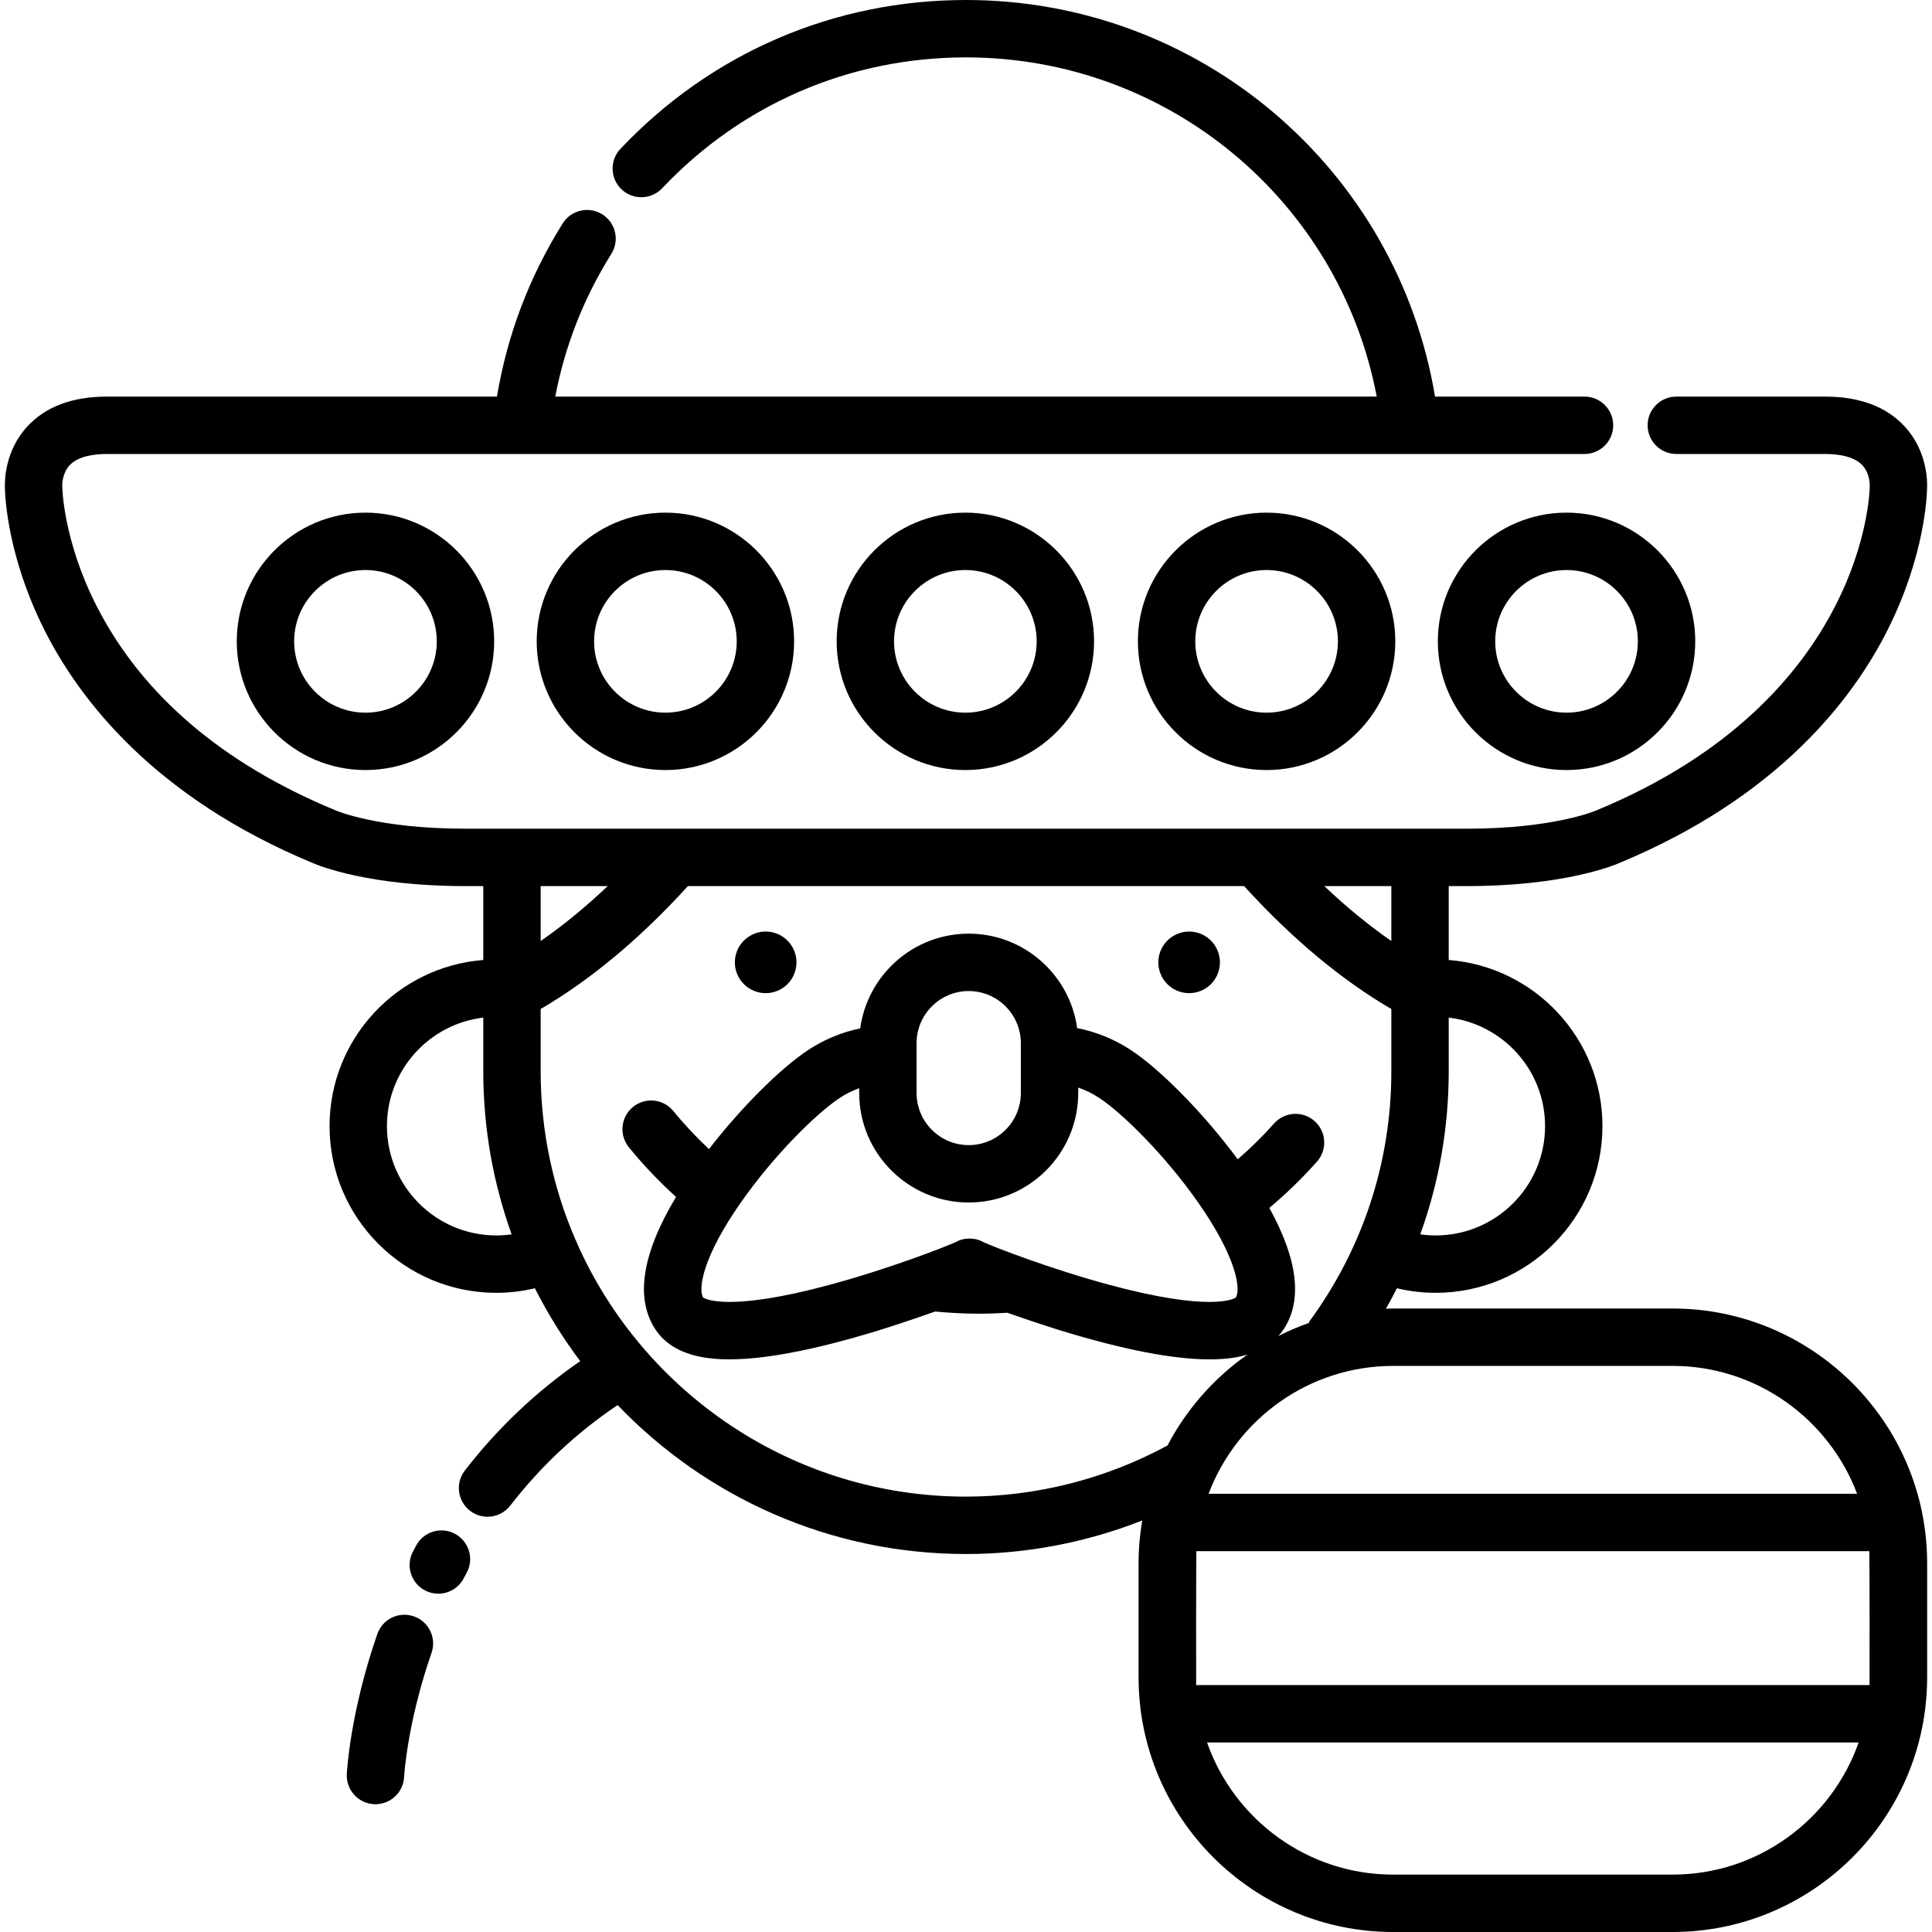 <?xml version="1.0" encoding="iso-8859-1"?>
<!-- Uploaded to: SVG Repo, www.svgrepo.com, Generator: SVG Repo Mixer Tools -->
<svg fill="#000000" height="800px" width="800px" version="1.1" id="Layer_1" xmlns="http://www.w3.org/2000/svg" xmlns:xlink="http://www.w3.org/1999/xlink" 
	 viewBox="0 0 511.997 511.997" xml:space="preserve">
<g>
	<g>
		<path d="M208.688,249.26c-1.524-1.524-3.626-2.395-5.781-2.395c-2.146,0-4.247,0.871-5.771,2.395
			c-1.525,1.515-2.396,3.627-2.396,5.772c0,2.155,0.871,4.257,2.396,5.781c1.524,1.515,3.625,2.386,5.771,2.386
			c2.154,0,4.257-0.872,5.781-2.386c1.515-1.524,2.386-3.626,2.386-5.781C211.073,252.885,210.202,250.784,208.688,249.26z"/>
	</g>
</g>
<g>
	<g>
		<path d="M320.909,249.26c-1.524-1.524-3.626-2.395-5.781-2.395c-2.146,0-4.247,0.871-5.771,2.395
			c-1.525,1.514-2.396,3.627-2.396,5.772c0,2.155,0.871,4.257,2.396,5.781c1.524,1.514,3.625,2.386,5.771,2.386
			c2.155,0,4.258-0.872,5.781-2.386c1.515-1.524,2.386-3.626,2.386-5.781C323.294,252.885,322.424,250.784,320.909,249.26z"/>
	</g>
</g>
<g>
	<g>
		<path d="M255.829,135.855c-18.806,0-34.107,15.3-34.107,34.107s15.3,34.107,34.107,34.107c18.807,0,34.107-15.3,34.107-34.107
			C289.936,151.157,274.635,135.855,255.829,135.855z M255.829,188.862c-10.42,0-18.899-8.478-18.899-18.899
			c0-10.42,8.478-18.899,18.899-18.899c10.422,0,18.899,8.478,18.899,18.899C274.728,180.384,266.251,188.862,255.829,188.862z"/>
	</g>
</g>
<g>
	<g>
		<path d="M176.34,135.855c-18.806,0-34.107,15.3-34.107,34.107s15.3,34.107,34.107,34.107c18.807,0,34.107-15.3,34.107-34.107
			C210.448,151.157,195.147,135.855,176.34,135.855z M176.34,188.862c-10.42,0-18.899-8.478-18.899-18.899
			c0-10.42,8.478-18.899,18.899-18.899c10.422,0,18.899,8.478,18.899,18.899C195.24,180.384,186.762,188.862,176.34,188.862z"/>
	</g>
</g>
<g>
	<g>
		<path d="M96.852,135.855c-18.806,0-34.107,15.3-34.107,34.107s15.3,34.107,34.107,34.107s34.107-15.3,34.107-34.107
			C130.959,151.157,115.659,135.855,96.852,135.855z M96.852,188.862c-10.42,0-18.899-8.478-18.899-18.899
			c0-10.42,8.478-18.899,18.899-18.899c10.421,0,18.899,8.478,18.899,18.899C115.751,180.384,107.273,188.862,96.852,188.862z"/>
	</g>
</g>
<g>
	<g>
		<path d="M415.147,135.855c-18.807,0-34.107,15.3-34.107,34.107s15.3,34.107,34.107,34.107c18.807,0,34.108-15.3,34.108-34.107
			C449.256,151.157,433.954,135.855,415.147,135.855z M415.146,188.862c-10.42,0-18.899-8.478-18.899-18.899
			c0-10.42,8.478-18.899,18.899-18.899c10.422,0,18.9,8.478,18.9,18.899C434.047,180.384,425.569,188.862,415.146,188.862z"/>
	</g>
</g>
<g>
	<g>
		<path d="M335.659,135.855c-18.807,0-34.107,15.3-34.107,34.107s15.3,34.107,34.107,34.107s34.107-15.3,34.107-34.107
			C369.767,151.157,354.467,135.855,335.659,135.855z M335.659,188.862c-10.422,0-18.899-8.478-18.899-18.899
			c0-10.42,8.478-18.899,18.899-18.899c10.421,0,18.899,8.478,18.899,18.899C354.558,180.384,346.08,188.862,335.659,188.862z"/>
	</g>
</g>
<g>
	<g>
		<path d="M443.213,346.767h-73.989c-0.65,0-1.292,0.03-1.937,0.049c1.018-1.784,1.981-3.592,2.908-5.416
			c3.352,0.801,6.795,1.208,10.294,1.208c24.358,0,44.175-19.817,44.175-44.175c0-23.2-17.983-42.268-40.74-44.028v-19.583h4.802
			c25.353,0,38.546-5.313,40.377-6.107c41.884-17.365,61.821-43.221,71.17-61.859c9.753-19.441,10.38-35.287,10.418-37.524
			c0.084-1.893,0.043-9.866-5.979-16.361c-4.841-5.22-11.916-7.869-21.028-7.869h-39.446c-4.2,0-7.604,3.405-7.604,7.604
			s3.404,7.604,7.604,7.604h39.446c3.187,0,7.471,0.505,9.791,2.912c1.925,1.996,2.024,4.823,2.025,5.342l-0.014,0.524
			c0,0.557-0.81,56.009-72.272,85.604l-0.216,0.093c-0.109,0.049-11.207,4.828-34.274,4.828H123.272
			c-23.065,0-34.163-4.779-34.217-4.803l-0.273-0.119c-29.864-12.368-51.094-30.513-63.097-53.929
			c-8.954-17.467-9.174-31.568-9.175-31.675l-0.021-0.575c-0.002-0.028-0.021-3.078,1.948-5.201c2.3-2.48,6.64-3.001,9.876-3.001
			h391.595c4.2,0,7.604-3.405,7.604-7.604c0-4.199-3.404-7.604-7.604-7.604h-39.613C370.24,44.736,317.937,0,255.999,0
			c-34.995,0-67.516,14.006-91.573,39.439c-2.885,3.051-2.752,7.864,0.299,10.75c3.05,2.885,7.863,2.752,10.75-0.299
			c21.154-22.366,49.752-34.682,80.524-34.682c53.602,0,99,38.096,108.849,89.895H147.151c2.551-13.429,7.529-26.121,14.864-37.827
			c2.229-3.559,1.153-8.252-2.406-10.481c-3.559-2.228-8.251-1.152-10.481,2.406c-8.865,14.148-14.711,29.562-17.428,45.903H28.312
			c-9.112,0-16.186,2.647-21.028,7.869c-6.022,6.495-6.063,14.469-5.98,16.361c0.04,2.239,0.667,18.084,10.419,37.524
			c9.35,18.638,29.287,44.493,71.171,61.859c1.831,0.795,15.023,6.107,40.377,6.107h4.802v19.583
			c-22.757,1.76-40.74,20.828-40.74,44.028c0,24.358,19.817,44.175,44.175,44.175c3.486,0,6.907-0.412,10.24-1.204
			c3.439,6.804,7.465,13.263,12.016,19.306c-11.622,8.024-21.886,17.743-30.575,28.986c-2.568,3.322-1.956,8.099,1.368,10.667
			c1.384,1.07,3.02,1.588,4.645,1.588c2.274,0,4.524-1.016,6.022-2.955c8.04-10.404,17.593-19.345,28.447-26.641
			c23.301,24.31,56.077,39.471,92.328,39.471c15.986,0,31.875-3.046,46.701-8.888c-0.626,3.683-0.968,7.462-0.968,11.321v30.247
			c0,37.216,30.277,67.493,67.493,67.493h73.989c37.216,0,67.493-30.277,67.493-67.493v-30.247
			C510.707,377.044,480.43,346.767,443.213,346.767z M383.925,283.899v-14.222c14.358,1.705,25.532,13.947,25.532,28.756
			c0,15.972-12.995,28.967-28.967,28.967c-1.386,0-2.759-0.097-4.111-0.288C381.347,313.372,383.925,298.819,383.925,283.899z
			 M131.509,327.4c-15.972,0-28.967-12.995-28.967-28.967c0-14.809,11.174-27.051,25.532-28.756v14.222
			c0,15.158,2.656,29.707,7.518,43.212C134.249,327.3,132.887,327.4,131.509,327.4z M369.225,361.975h73.989
			c22.357,0,41.473,14.109,48.934,33.887H320.291C327.752,376.084,346.869,361.975,369.225,361.975z M368.717,234.821v14.553
			c-5.959-4.124-11.893-8.984-17.768-14.553H368.717z M143.281,234.821h17.768c-5.874,5.569-11.807,10.429-17.768,14.553V234.821z
			 M255.999,396.618c-45.859,0-85.404-27.53-102.989-66.929c-0.063-0.188-0.127-0.375-0.206-0.561
			c-0.108-0.255-0.23-0.499-0.362-0.735c-5.891-13.658-9.161-28.699-9.161-44.493v-16.502c13.29-7.761,26.39-18.697,39.02-32.576
			h147.396c12.632,13.881,25.731,24.815,39.021,32.576v16.502c0,24.07-7.57,47.079-21.891,66.538l0.154,0.114
			c-2.821,0.987-5.554,2.159-8.191,3.497c0.503-0.559,0.977-1.141,1.391-1.773c5.045-7.703,3.759-18.497-3.801-32.167
			c4.477-3.756,8.707-7.849,12.634-12.278c2.786-3.142,2.498-7.948-0.645-10.734c-3.144-2.787-7.95-2.497-10.734,0.645
			c-3.009,3.394-6.24,6.539-9.625,9.481c-8.733-11.83-20.325-23.715-28.446-29.035c-4.284-2.805-9.108-4.749-14.107-5.735
			c-1.955-14.117-14.095-25.023-28.741-25.023c-14.672,0-26.828,10.946-28.75,25.099c-4.849,1.011-9.505,2.925-13.68,5.659
			c-7.504,4.915-17.967,15.435-26.404,26.336c-3.331-3.136-6.499-6.483-9.436-10.085c-2.654-3.255-7.444-3.74-10.698-1.088
			c-3.254,2.654-3.741,7.444-1.088,10.698c3.862,4.736,8.046,9.119,12.495,13.15c-9.026,15.054-10.884,26.836-5.486,35.078
			c2.699,4.121,7.289,6.672,13.643,7.582c9.761,1.399,24.895-0.998,44.98-7.119c2.793-0.852,9.295-2.957,15.526-5.174
			c3.842,0.373,7.719,0.574,11.626,0.574c2.511,0,5.013-0.089,7.504-0.247c5.943,2.095,11.955,4.038,14.612,4.848
			c16.378,4.992,29.463,7.507,39.028,7.507c2.166,0,4.152-0.129,5.954-0.387c1.444-0.207,2.784-0.51,4.044-0.886
			c-8.847,6.202-16.141,14.465-21.183,24.092C293.062,391.928,274.607,396.618,255.999,396.618z M256.716,318.675
			c16.003,0,29.023-13.019,29.023-29.022v-1.434c1.916,0.657,3.753,1.55,5.492,2.69c6.149,4.027,17.477,15.159,26.356,27.857
			c9.876,14.123,11.343,22.689,9.92,25.099c-0.486,0.331-6.631,3.885-33.528-3.375c-16.075-4.338-30.929-10.191-33.323-11.29
			c-2.313-1.303-5.151-1.303-7.462,0c-2.393,1.098-17.248,6.951-33.325,11.29c-26.899,7.26-33.045,3.705-33.527,3.375
			c-1.422-2.409,0.044-10.976,9.921-25.098c8.879-12.698,20.206-23.83,26.355-27.857c1.593-1.043,3.301-1.885,5.076-2.53v1.273
			C227.694,305.656,240.713,318.675,256.716,318.675z M242.902,289.653V276.45c0-7.617,6.197-13.814,13.814-13.814
			c7.618,0,13.815,6.197,13.815,13.814v13.203c0,7.617-6.197,13.814-13.815,13.814C249.099,303.467,242.902,297.27,242.902,289.653z
			 M443.213,496.792h-73.989c-22.784,0-42.2-14.654-49.346-35.029h172.679C485.413,482.138,465.997,496.792,443.213,496.792z
			 M495.447,446.555H316.992c-0.026-0.68-0.009-34.429,0.055-35.485h178.345C495.456,412.126,495.473,445.875,495.447,446.555z"/>
	</g>
</g>
<g>
	<g>
		<path d="M109.669,428.344c-3.966-1.377-8.3,0.721-9.677,4.689c-7.188,20.697-8.056,36.448-8.09,37.109
			c-0.212,4.194,3.015,7.766,7.21,7.979c0.131,0.007,0.262,0.01,0.391,0.01c4.023,0,7.382-3.156,7.588-7.22
			c0.007-0.14,0.784-14.221,7.267-32.889C115.735,434.055,113.636,429.722,109.669,428.344z"/>
	</g>
</g>
<g>
	<g>
		<path d="M120.602,406.488c-3.695-1.998-8.309-0.619-10.305,3.075c-0.296,0.549-0.588,1.096-0.875,1.643
			c-1.952,3.718-0.519,8.315,3.2,10.266c1.127,0.592,2.336,0.872,3.527,0.872c2.736,0,5.381-1.481,6.739-4.073
			c0.259-0.493,0.521-0.985,0.788-1.479C125.674,413.099,124.297,408.485,120.602,406.488z"/>
	</g>
</g>
</svg>